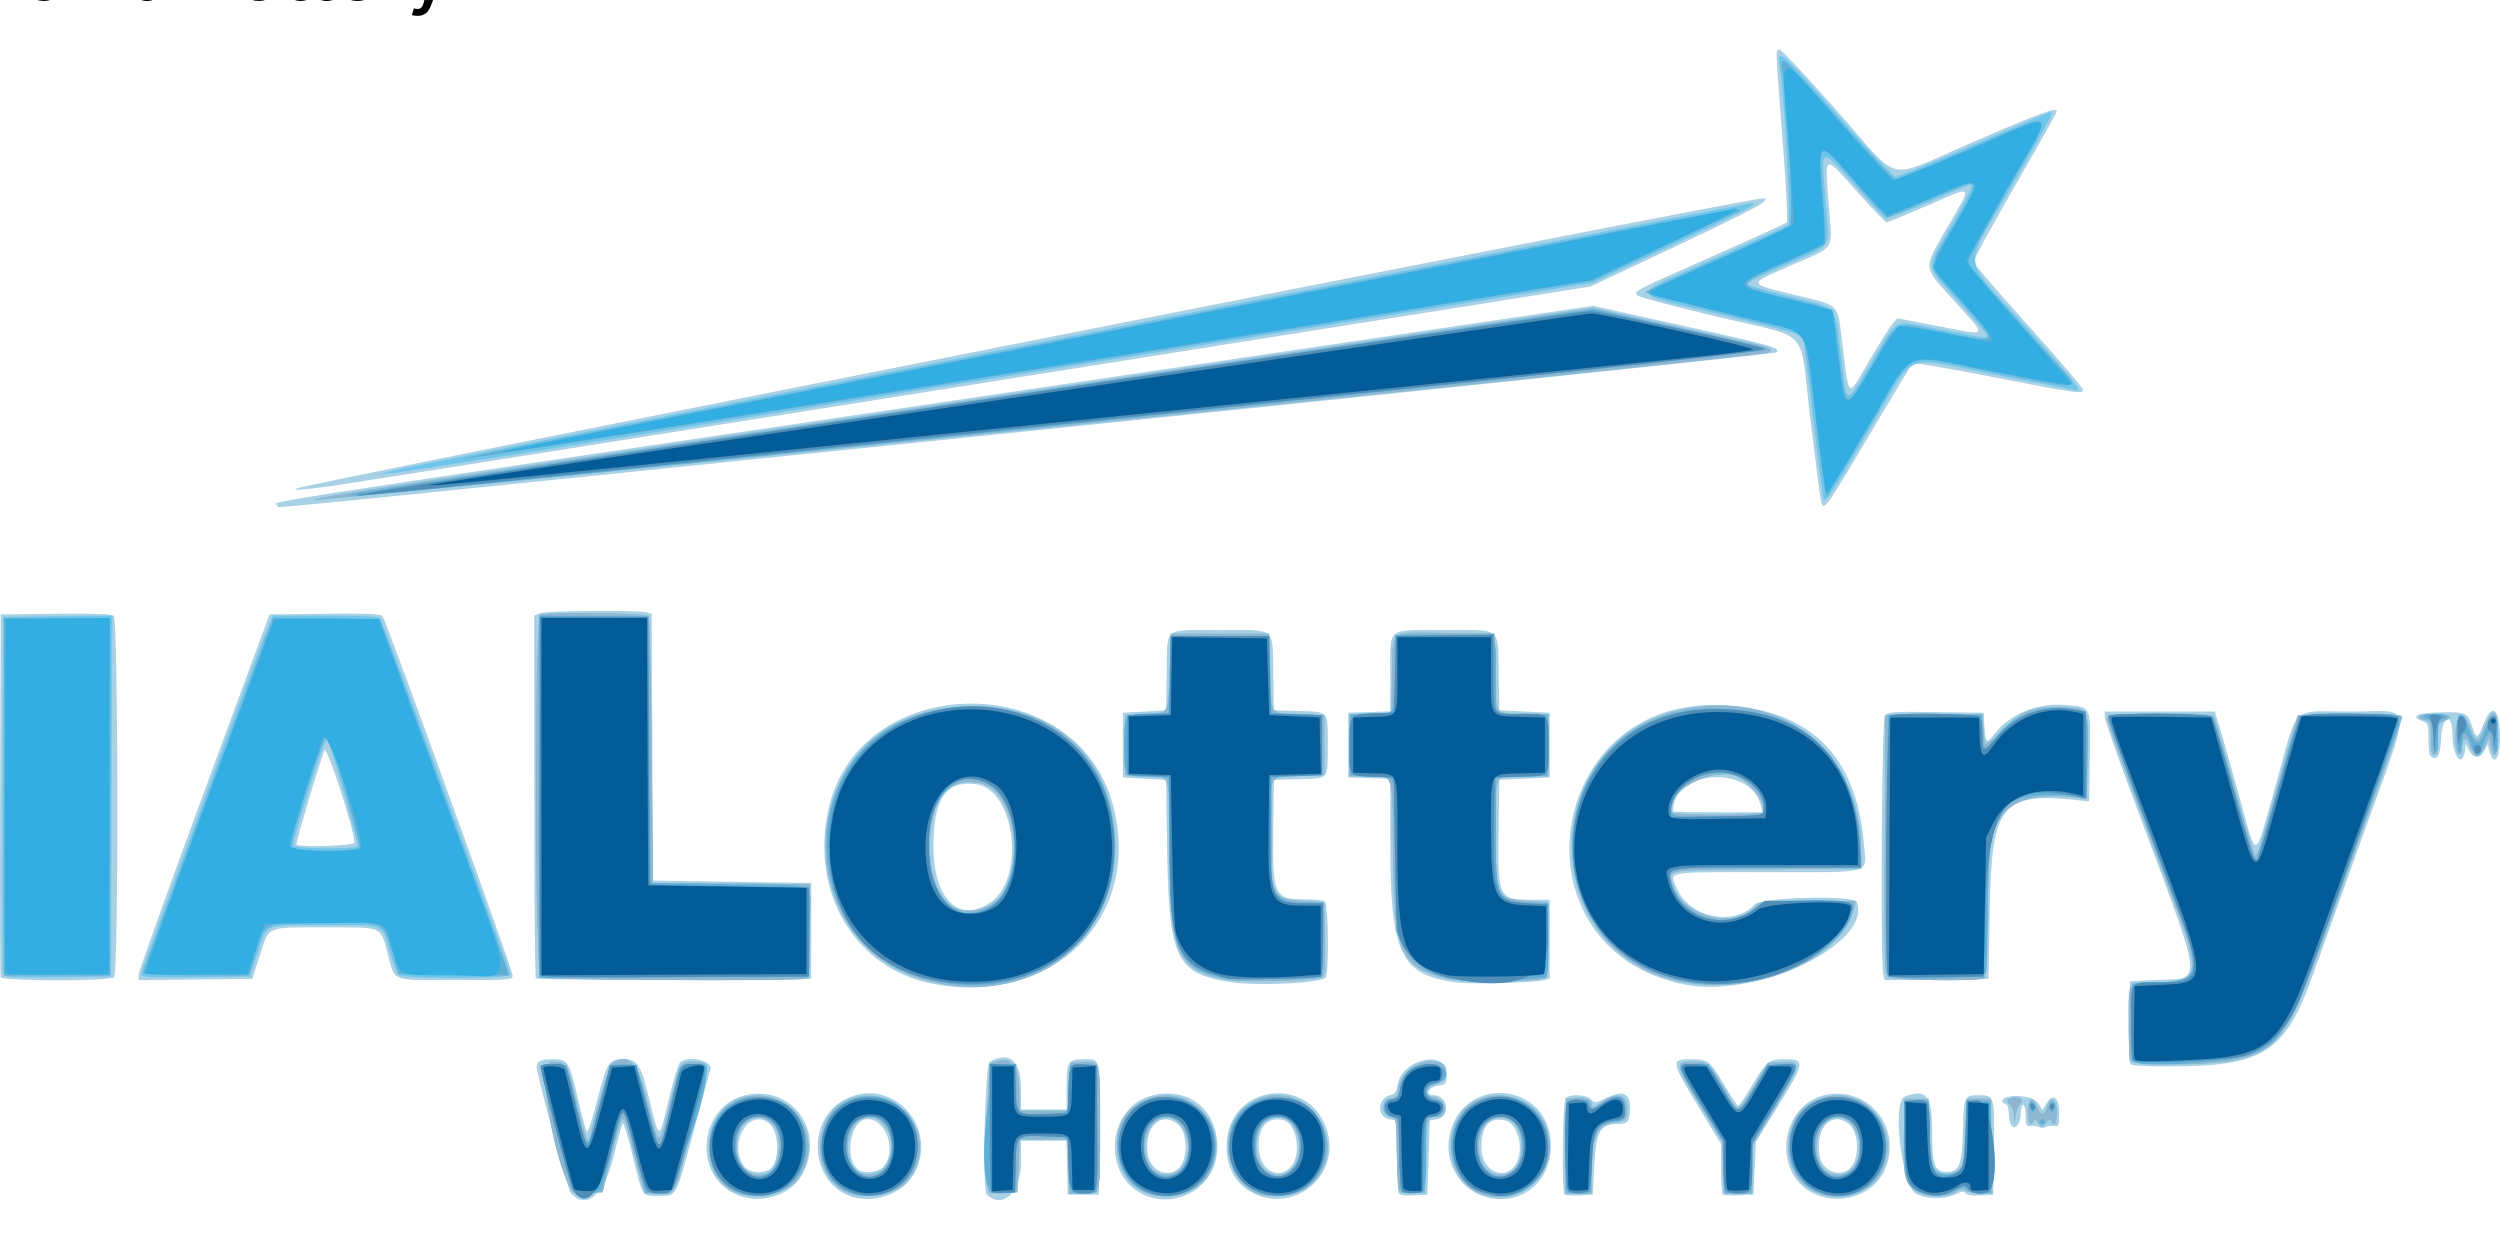 <svg xmlns="http://www.w3.org/2000/svg" viewBox="0 0 529.17 264.58"><g stroke-width=".32"><path fill="#a8d1e6" d="M155.212 252.526c-8.776-4.522-6.968-18.575 2.667-20.73 9.49-2.124 16.535 7.072 12.331 16.1-2.446 5.254-9.539 7.444-14.998 4.631zm7.79-5.12c2.121-1.55 1.98-7.851-.215-9.63-4.152-3.362-8.625 3.994-5.413 8.903 1.01 1.543 3.986 1.928 5.628.727zm16.31 5.516c-7.945-3.521-8.404-15.844-.747-20.07 9.581-5.29 19.93 4.844 15.268 14.949-2.28 4.938-9.326 7.424-14.52 5.122zm7.595-5.862c3.012-3.329.773-10.171-3.327-10.171-3.608 0-5.03 8.607-1.78 10.777 1.142.763 4.196.4 5.107-.606zm55.665 6.034c-9.584-3.839-8.46-19.051 1.574-21.295 7.893-1.767 14.015 3.639 13.488 11.91-.468 7.35-8.166 12.148-15.062 9.385zm7.4-6.415c1.519-2.32 1.219-7.067-.542-8.582-3.719-3.198-7.485.6-6.413 6.465.675 3.69 5.054 5.023 6.956 2.117zm15.877 6.15c-4.045-1.755-6.221-5.329-6.221-10.218 0-13.304 18.261-15.52 21.46-2.603 2.202 8.889-6.814 16.473-15.24 12.82zm7.572-6.112c2.11-2.682.973-8.94-1.749-9.622-3.477-.873-5.586 1.643-5.207 6.213.386 4.664 4.416 6.638 6.956 3.409zm39.623 6.112c-4.411-1.908-7.083-6.872-6.346-11.79 2.074-13.828 21.571-12.442 21.571 1.532 0 8.408-7.624 13.545-15.225 10.258zm7.354-5.785c2.464-2.722 1.174-9.335-1.933-9.918-3.34-.627-4.913 1.235-4.913 5.817 0 4.477 4.22 7.004 6.846 4.101zm63.144 5.411c-8.504-4.49-6.658-18.56 2.71-20.657 9.335-2.09 16.673 7.216 12.618 16.002-2.476 5.367-9.781 7.585-15.328 4.656zm8.536-5.776c1.518-2.32 1.218-7.067-.543-8.582-3.763-3.236-7.434.584-6.37 6.628.624 3.536 5.058 4.79 6.913 1.954zm13.43 5.93c-3.031-1.849-5.04-19.451-2.338-20.488 4.596-1.764 5.795-.254 5.795 7.293 0 7.193.501 8.64 2.995 8.64 2.772 0 3.329-1.391 3.529-8.808.198-7.345.23-7.414 3.437-7.425 3.216-.013 3.274.195 3.119 11.223l-.138 9.83-2.744.157c-1.758.1-2.88-.065-3.124-.461-.292-.472-.8-.419-2.155.225-2.462 1.168-6.293 1.082-8.375-.187zm-284.718-.126c-.609-.733-7.201-25.154-7.201-26.674 0-1.163.933-1.608 3.374-1.608 3.227 0 3.506.423 5.265 7.988.894 3.841 1.791 7.164 1.994 7.385.203.22 1.205-2.863 2.227-6.852 2.012-7.855 2.438-8.52 5.451-8.52 3.086 0 3.734 1.012 5.6 8.754 2.066 8.576 2.003 8.58 4.054-.193.922-3.945 1.99-7.485 2.372-7.867 1.615-1.616 7.101-.36 6.448 1.477-.12.34-1.72 6.203-3.551 13.027-3.858 14.367-3.515 13.73-7.395 13.73-3.6 0-3.352.389-5.577-8.75-.933-3.835-1.847-6.804-2.03-6.597-.183.206-1.081 3.458-1.996 7.227-1.939 7.99-5.892 11.26-9.035 7.474zm88.044.308c-.962-.962-.353-27.531.643-28.064 4.223-2.26 6.63-.226 6.63 5.6v4.532h9.644v-4.803c0-5.424.291-5.861 3.9-5.847 3.36.014 3.235-.579 3.087 14.745l-.136 13.922h-6.597l-.287-11.419h-9.61v4.855c0 6.153-4.02 9.734-7.274 6.48zm87.207-.27c-.133-.364-.301-3.972-.374-8.02l-.132-7.359-1.27-.178c-3-.42-2.8-4.663.247-5.228.729-.136 1.097-.74 1.332-2.183.88-5.415 10.349-7.509 10.349-2.288 0 2.2-.05 2.272-1.77 2.518-2.11.302-2.897 2.025-.932 2.038 3.02.02 3.622 4.565.672 5.07l-1.523.26-.254 7.862-.254 7.862-2.924.153c-2.05.106-2.997-.045-3.167-.508zm35.127.292c-.656-.656-.424-19.719.249-20.391.926-.927 4.327-.75 5.346.279.838.846.997.83 3.317-.327 3.315-1.654 4.938-1.022 4.938 1.924 0 3.024-.382 3.605-2.371 3.605-3.995 0-4.855 1.506-5.218 9.135l-.277 5.837-2.812.149c-1.546.082-2.974-.013-3.172-.212zm33.496 0c-.198-.199-.36-2.671-.36-5.495v-5.135l-4.82-7.967c-5.893-9.737-5.932-10.026-1.355-10.009 3.357.013 3.866.404 6.652 5.111 1.478 2.497 2.847 4.637 3.041 4.758.195.12 1.568-1.832 3.052-4.339 2.97-5.016 3.585-5.537 6.551-5.537 4.798 0 4.745.486-1.067 9.904l-4.694 7.606-.508 11.165-3.066.149c-1.686.081-3.228-.015-3.426-.212zm61.17-14.485c-.344-.345-.627-1.476-.627-2.514 0-1.037-.27-1.976-.599-2.086-2.103-.7.246-2.037 3.02-1.718 2.703.31 3.578.814 4.412 2.54.2.411.345.411.545 0 1.641-3.394 3.28-2.85 3.28 1.09 0 2.654-.076 2.834-1.142 2.696-.628-.081-1.427.03-1.776.248-.349.217-.92.217-1.269 0s-1.148-.329-1.776-.248c-1.04.134-1.142-.061-1.142-2.173 0-1.276-.229-2.32-.508-2.32s-.507.756-.507 1.68c0 2.183-1.026 3.69-1.91 2.805zm24.974-13.259c-.138-.36-.188-4.413-.111-9.008l.14-8.355 5.329-.274c10.367-.532 10.795 2.938-4.775-38.804-3.228-8.654-5.872-16.247-5.876-16.875l-.008-1.142h23.305l.982 3.179c.54 1.748 2.416 8.372 4.168 14.718 3.876 14.04 3.056 14.308 7.786-2.545 4.868-17.344 2.81-15.352 15.858-15.352 13.468 0 13.149-3.31 2.534 26.24-4.893 13.621-9.62 26.821-10.507 29.333-5.802 16.447-10.546 19.54-29.975 19.54-6.548 0-8.66-.156-8.85-.654zm-253.617-16.873c-16.108-3.204-25.611-19.027-21.936-36.524 6.247-29.753 52.793-30.537 60.393-1.015 6.137 23.838-13.072 42.587-38.457 37.539zm12.37-17.111c7.58-5.023 5.36-23.976-2.939-25.09-6.347-.85-9.04 3.033-9.04 13.036 0 11.235 5.247 16.514 11.98 12.053zm147.164 17.338c-37.349-7.326-29.99-61.166 8.085-59.158 18.37.97 28.209 10.721 29.73 29.471.52 6.419 2.423 5.878-20.656 5.878-21.91 0-20.488-.258-18.947 3.435 2.585 6.184 12.037 8.135 16.484 3.401 1.459-1.553 21.038-2.023 21.615-.52 3.347 8.722-21.068 20.482-36.313 17.493zm15.983-37.893c-2.077-8.743-18.556-7.674-18.556 1.204 0 .105 4.25.192 9.444.192h9.445zm-112.084 37.384c-11.52-1.686-13.212-5.04-13.559-26.853l-.253-15.987-9.136-.507v-13.703l9.136-.508.14-8.098c.17-9.793-.987-8.886 11.344-8.896 12.062-.01 11.034-.85 11.213 9.163l.141 7.831 5.31.146c6.398.176 6.094-.185 6.094 7.213s.304 7.038-6.093 7.213l-5.311.146-.138 10.056c-.198 14.478.16 15.289 6.736 15.224 1.954-.02 3.838.194 4.187.473.748.6.902 14.908.173 16.06-.751 1.186-14.18 1.876-19.984 1.026zm47.548.035c-11.757-1.59-13.897-6.134-13.903-29.533l-.004-13.556-8.881-.294v-13.703l8.881-.293v-8.083c0-9.935-1.013-9.133 11.543-9.133 12.223 0 11.245-.783 11.415 9.135l.135 7.867 10.658.507v13.703l-10.658.508-.149 10.15c-.218 14.904-.07 15.226 6.978 15.226h3.828v16.675l-1.27.34c-2.173.58-15.32.924-18.573.484zM.14 206.818c-.134-.35-.184-17.764-.111-38.699l.13-38.064 11.61-.136c8.137-.096 11.818.036 12.307.442.962.799 1.05 75.522.09 76.482-.89.89-23.686.866-24.027-.025zm29.209-.499c.003-.633 6.236-18.052 13.85-38.708l13.843-37.556 11.71-.136c8.98-.105 11.832.014 12.23.507.773.96 27.534 74.839 27.534 76.014 0 .982-.353 1.011-12.118 1.011-13.912 0-12.684.473-14.32-5.515-1.642-6.013-.79-5.651-13.312-5.642-12.669.01-11.727-.395-13.753 5.897l-1.613 5.007-24.058.272zm45.67-27.961c0-2.663-5.88-20.765-6.348-19.544-1.236 3.22-6.149 19.731-5.935 19.945.654.654 12.283.274 12.283-.401zm38.407 28.76c-.188-.188-.342-17.552-.342-38.588v-38.247l1.301-.495c1.4-.532 20.533-.682 22.42-.176l1.138.305.13 28.236.132 28.235 33.496.508v20.3l-28.966.131c-15.932.072-29.121-.023-29.31-.211zm285.21-.797c-.651-2.432-.357-53.947.314-54.863.57-.78 1.69-.855 10.784-.732l10.15.138.142 2.538c.22 3.946.466 4.193 2.053 2.064 3.14-4.212 8.964-6.678 14.788-6.261 5.901.422 5.646-.088 5.485 10.945l-.138 9.493-1.268-.143c-17.43-1.959-19.365.314-19.784 23.235l-.264 14.464-21.953.273zm115.73-46.405c-.185-.186-.338-1.79-.338-3.565 0-3.003-.09-3.262-1.31-3.725-2.65-1.008-1.071-1.758 3.887-1.847 5.28-.096 5.734.096 6.594 2.791.92 2.882 1.255 2.88 2.355-.016 1.839-4.84 3.407-3.964 3.592 2.006.154 4.928-1.299 7.1-2.24 3.351l-.337-1.343-.704 1.343c-.91 1.738-2.354 1.714-3.232-.052l-.693-1.396-.183 1.396c-.508 3.876-2.653 1.25-2.653-3.25 0-5.126-2.222-4.245-2.433.966-.146 3.599-.922 4.724-2.304 3.341zm-455.53-52.917c-1.427-.882-9.053.303 142.556-22.155l135.761-20.11 19.032 4.197c18.684 4.121 20.818 4.73 19.881 5.666-.255.254-70.322 7.629-155.704 16.388C39.622 109.525 59.7 107.535 58.828 107zm326.557-1.177c-.139-.628-1.151-8.533-2.249-17.566-2.371-19.522.48-16.408-19.34-21.135-9.073-2.164-16.792-4.21-17.155-4.547-.966-.897-.99-.884 15.885-8.357 8.374-3.708 15.423-6.926 15.665-7.152.245-.229-.148-7.977-.892-17.582-1.555-20.066-1.52-18.95-.61-18.95.391 0 5.911 5.881 12.265 13.07 13.823 15.635 9.578 14.672 28.59 6.483 14.822-6.385 17.812-7.472 17.812-6.48 0 .212-4.005 7.336-8.9 15.83-4.895 8.495-8.835 15.725-8.755 16.067.08.341 5.284 6.355 11.565 13.364 6.28 7.01 11.493 13.081 11.583 13.493.253 1.154-.859 1.005-18.929-2.54-9.204-1.806-16.897-3.118-17.097-2.915-.199.202-4.132 6.724-8.74 14.493-10.103 17.032-10.115 17.05-10.698 14.423zm10.37-29.64c2.062-3.532 4.222-6.962 4.8-7.621l1.051-1.2 8.774 1.704c10.635 2.064 10.377 2.466 3.375-5.24-6.925-7.622-6.834-6.622-1.453-15.92 5.27-9.108 5.64-8.732-4.34-4.403-4.53 1.966-8.42 3.574-8.642 3.574-.222 0-3.11-3.02-6.418-6.709-7.038-7.851-6.679-8.075-5.774 3.604.721 9.306 1.58 8.022-8.22 12.287-9.05 3.939-9.081 3.727.9 6.144 9.759 2.363 9.09 1.713 10.083 9.796 1.556 12.667 1.01 12.296 5.863 3.983zM62.654 103.423c.909-.85 306.986-61.422 310.38-61.422 2.51 0-1.18 2.034-18.615 10.263l-17.763 8.384-131.448 20.87c-72.296 11.478-133.046 21.086-135 21.35-6.359.856-7.997.977-7.547.556z"/><path fill="#6fc6eb" d="M155.085 252.082c-7.627-4.026-6.236-17.435 2.047-19.736 10.435-2.898 18.072 8.532 11.6 17.362-2.433 3.319-9.522 4.552-13.647 2.374zm7.464-3.832c2.42-.93 3.208-7.74 1.165-10.061-2.561-2.91-6.412-1.734-7.496 2.29-1.409 5.233 2.01 9.43 6.331 7.77zm16.76 4.175c-8.156-3.554-7.394-17.443 1.096-19.987 10.795-3.234 18.853 9.354 11.414 17.83-2.33 2.656-8.804 3.772-12.51 2.157zm7.966-5.395c3.236-4.352.434-11.399-4.134-10.395-3.72.817-5.023 7.937-2.005 10.955 1.487 1.487 4.846 1.18 6.14-.56zm54.175 4.923c-5.984-3.164-6.823-13.693-1.411-17.715 9.475-7.041 21.194 2.754 16.23 13.565-2.3 5.007-9.425 7.002-14.82 4.15zm8.362-4.559c3.557-3.557.94-11.644-3.493-10.796-3.439.658-5.09 6-3.064 9.916 1.244 2.405 4.584 2.853 6.557.88zm15.785 4.994c-7.198-3.741-7.606-15.104-.684-19.049 11.55-6.583 22.292 9.587 11.931 17.961-2.38 1.925-8.5 2.517-11.247 1.088zm7.873-5.099c2.767-2.945 1.52-9.87-1.912-10.623-3.605-.792-6.034 2.233-5.58 6.953.443 4.61 4.666 6.678 7.492 3.67zm39.317 5.136c-5.18-2.256-7.275-9.712-4.344-15.456 4.01-7.86 16.615-6.32 19.132 2.339 2.654 9.13-6.105 16.9-14.788 13.117zm7.784-5.03c2.456-2.616 1.853-8.814-1.003-10.29-4.38-2.266-8.074 3.14-5.988 8.762 1.086 2.924 4.896 3.756 6.99 1.527zm62.984 4.558c-6.757-3.573-6.634-15.232.198-18.762 9.332-4.82 18.907 4.387 14.795 14.229-2.237 5.353-9.366 7.508-14.993 4.533zm8.363-4.559c3.557-3.557.94-11.644-3.493-10.796-3.44.658-5.09 6-3.064 9.916 1.243 2.405 4.583 2.853 6.557.88zm13.714 4.782c-2.463-1.503-2.795-2.978-2.638-11.743l.14-7.855h5.076l.254 6.927c.215 5.875.4 7.088 1.22 7.993 1.794 1.979 5.753.748 5.954-1.851.038-.489.21-3.63.38-6.979l.312-6.09h5.076l.275 20.047h-2.301c-1.266 0-2.724-.264-3.24-.586-.74-.462-1.189-.41-2.136.254-1.686 1.181-6.35 1.116-8.372-.117zm-284.83-.416c-4.126-8.201-6.955-27.05-4.059-27.041 3.246.011 3.403.263 5.29 8.423 1.414 6.113 2.72 10.043 2.72 8.186 0-1.436 4.17-15.866 4.679-16.188 3.824-2.427 5.48-.59 7.742 8.58 2.342 9.498 2.297 9.498 4.577.007 2.138-8.905 2.2-9.014 5.079-9.014 3.52 0 3.52.025-.245 14.025-4.074 15.151-3.425 13.888-7.13 13.888h-3.001l-.757-2.665c-.416-1.465-1.365-5.12-2.107-8.12-1.729-6.987-1.778-6.956-4.095 2.537l-1.95 7.994-3.142.15c-2.608.125-3.22-.005-3.6-.761zm88.56.549c-.833-.832-.41-26.964.442-27.289 4.155-1.594 5.715-.125 5.9 5.555l.148 4.541h10.15l.508-10.15 2.45-.157c4-.255 3.894-.623 3.894 13.627 0 15.052.218 14.19-3.59 14.19h-2.974l-.287-11.42h-10.15l-.508 11.166-2.812.149c-1.546.082-2.974-.013-3.172-.211zm86.692-.8c-.15-.642-.33-4.241-.397-7.997-.124-6.824-.125-6.83-1.393-7.128-1.946-.459-1.874-3.736.088-3.963 1.156-.133 1.408-.466 1.71-2.257.638-3.771 5.092-6.395 8.838-5.206 1.951.62 1.253 3.79-.993 4.511-2.27.73-2.517 2.516-.38 2.762 2.529.291 3.202 4.144.727 4.161-2.212.016-2.342.453-2.49 8.388l-.14 7.591-2.649.153c-2.406.139-2.673.046-2.921-1.015zm35.375-8.908.138-10.023 1.457-.167c2.078-.237 3.872.315 3.872 1.192 0 .992.327.95 2.036-.268 3.424-2.438 5.773-1.641 5.483 1.86-.154 1.852-.249 1.943-2.42 2.311-4.035.684-5.034 2.836-5.077 10.932l-.022 4.187h-5.604zm33.297 4.568-.173-5.456-4.744-7.75c-5.367-8.77-5.44-9.252-1.386-9.252 3.165 0 3.486.302 7.173 6.731 2.394 4.174 2.177 4.237 5.718-1.667l2.884-4.81 2.924-.152c4.303-.225 4.24.225-1.347 9.633l-4.876 8.21v9.969h-6zm66.564-9.643c-.402-.636-.638-.708-.828-.254-.6 1.428-1.197.479-1.197-1.903 0-2.968 1.086-3.503 1.97-.969.622 1.786 1.667 1.746 2.098-.08.595-2.523 2.022-1.809 2.022 1.012 0 2.411-.596 3.379-1.195 1.94-.192-.461-.46-.392-.986.254-.398.489-.857.888-1.022.888s-.552-.4-.862-.888zm-4.99-1.206c-.044-1.013-.42-2.124-.836-2.469-.971-.806-.52-1.527.955-1.527 1.578 0 1.972.525 1.11 1.481-.397.442-.818 1.602-.935 2.58l-.212 1.776zm24.588-11.904c-.17-.442-.308-3.963-.308-7.825 0-9.183-.325-8.628 5.054-8.628 10.182 0 10.45-1.126 4.24-17.757-10.763-28.817-13.861-37.348-13.861-38.168 0-1.106 21.94-1.45 22.618-.355.19.309 2.13 6.954 4.31 14.768 2.179 7.814 4.123 14.356 4.32 14.538.491.454.459.554 5.03-15.403l4.07-14.21 11.038-.138c9.026-.111 11.039-.01 11.039.552 0 .38-1.96 6.15-4.356 12.825a33967.18 33967.18 0 0 0-10.435 29.138c-9.342 26.123-11.039 28.586-21.17 30.734-5.06 1.072-21.17 1.02-21.589-.07zm-254.98-16.94c-28.979-7.834-27.822-51.09 1.525-57.079 21.931-4.475 38.627 7.902 38.627 28.639 0 21.12-18.57 34.275-40.153 28.44zm13.42-15.789c8.036-3.89 6.617-24.002-1.829-25.899-6.721-1.51-10.68 3.4-10.68 13.247 0 10.934 5.198 16.192 12.509 12.653zm145.839 15.992c-30.06-6.48-29.796-50.65.342-57.354 21.227-4.723 38.188 8.283 38.435 29.472l.047 4.06-19.937.133c-22.055.147-21.04-.029-19.895 3.443 2.266 6.866 13.293 9.433 17.69 4.118.607-.733 2.011-.842 10.84-.842h10.143l-.344 1.396c-2.791 11.3-21.307 19.027-37.322 15.575zm17.996-35.717c1.142-1.847-3.436-7.344-6.613-7.94-5.929-1.112-14.769 4.481-12.608 7.978.368.596 18.851.56 19.22-.038zM259.885 207.43c-10.694-1.896-12.312-5.434-12.312-26.902 0-17.375.418-16.1-5.354-16.314l-4.036-.15v-12.688l4.059-.15c5.235-.194 5.035.148 5.33-9.136l.254-7.97h20.809l.14 7.831c.171 9.532-.126 9.099 6.378 9.281l5.155.144v12.688l-5.047.146c-6.784.197-6.377-.49-6.35 10.7.034 15.003.215 15.411 6.972 15.799l4.425.253.14 7.667c.104 5.74-.024 7.8-.508 8.194-.878.715-16.74 1.195-20.055.608zm46.747-.191c-10.203-2.327-11.55-5.35-11.773-26.423-.19-17.907.268-16.482-5.29-16.493l-3.932-.008v-13.156l8.881-.293.14-7.942c.174-9.943-.9-9.115 11.598-8.944l10.086.138.14 8.098c.164 9.493-.268 8.886 6.33 8.896l4.949.008v13.195h-4.78c-7.006 0-6.386-1.09-6.386 11.236 0 14.47.12 14.735 6.852 15.155l4.06.254.14 7.955c.127 7.251.06 7.979-.762 8.221-2.411.71-17.257.785-20.253.102zm-192.16-.331c-1.303-.76-1.387-76.295-.085-76.795 1.664-.638 22.46-.342 22.894.327.226.349.525 13.195.664 28.548l.254 27.913 33.242.268v9.836c0 8.5-.108 9.877-.802 10.143-1.434.55-55.204.32-56.167-.24zm285.195-.087c-.798-.586-.854-2.726-.732-28.04l.133-27.406 20.555-.275.078 1.406c.042.774.131 1.977.197 2.675.065.698.144 1.667.175 2.154.04.615 1.106-.183 3.498-2.618 4.243-4.32 7.07-5.375 13.41-5.008 5.264.305 5.019-.217 4.857 10.331l-.138 9.098-1.27-.176c-8.544-1.183-14.175.079-16.682 3.738-2.574 3.756-2.783 5.153-3.003 20.037-.144 9.783-.381 14.069-.791 14.33-1.064.678-19.33.457-20.287-.246zM.645 206.323c-.135-.355-.187-17.545-.115-38.2l.132-37.557 23.098-.273-.13 38.2-.13 38.2-11.305.137c-8.768.106-11.36-.008-11.55-.507zm29.198-.075c0-.62 25.292-69.757 27.176-74.287l.686-1.65h11.13c8.286 0 11.262.163 11.65.635.623.756 27.516 74.4 27.516 75.346 0 .936-22.973.955-23.744.02-.288-.349-1.114-2.675-1.836-5.17-1.658-5.73-.667-5.345-13.752-5.345-13.142 0-12.059-.45-14.112 5.863l-1.637 5.033-11.538.136c-9.678.115-11.539.02-11.539-.582zm45.863-27.103c.134-.218-1.11-5.072-2.767-10.785-3.641-12.562-3.423-11.947-4.025-11.344-.748.748-7.177 21.476-6.833 22.032.361.585 13.267.676 13.625.097zm448.045-19.546c-.295-.355-.777-1.28-1.072-2.055-.662-1.743-1.553-1.31-1.553.754 0 1.002-.22 1.461-.634 1.323-1.208-.403-.852-8.247.374-8.247.758 0 1.25.667 1.974 2.683 1.103 3.068 1.773 3.143 2.854.32 1.923-5.025 3.045-4.62 3.045 1.1 0 4.556-.938 5.876-1.565 2.2l-.295-1.736-.839 1.869c-.995 2.217-1.564 2.662-2.29 1.789zm-9.223-3.349c0-3.307-.069-3.515-1.268-3.816-2.383-.598-1.277-1.314 2.03-1.314 3.42 0 4.3.66 2.03 1.522-1.175.447-1.27.73-1.27 3.794 0 2.606-.161 3.312-.76 3.312-.603 0-.762-.727-.762-3.498zM66.404 105.796c.501-.552 12.075-2.309 141.305-21.45l129.39-19.166 15.507 3.432c8.528 1.887 17.048 3.777 18.932 4.199 3.51.786 4.305 1.452 2.284 1.913-4.573 1.042-308.001 31.709-307.415 31.071zm319.547-.353c-.138-.418-1.074-7.727-2.081-16.24-1.007-8.514-1.956-16.105-2.109-16.868-.336-1.675.23-1.495-19.614-6.246-17.671-4.232-17.719-3.16.507-11.288 8.305-3.703 15.433-6.942 15.841-7.197.69-.432-.725-26.366-1.862-34.149-.49-3.354.767-2.238 12.467 11.072 6.24 7.1 11.694 12.909 12.119 12.909.424 0 7.92-3.083 16.656-6.852 8.736-3.768 16.015-6.851 16.175-6.851.718 0-.208 1.76-8.337 15.854-10.42 18.067-10.796 14.127 2.792 29.26 10.345 11.52 12.147 13.759 11.077 13.759-.188 0-7.93-1.486-17.205-3.303-20.218-3.96-16.63-5.46-26.339 11.022-8.89 15.093-9.696 16.303-10.086 15.119zm10.35-29.055c5.68-9.444 3.977-8.654 14.339-6.648 9.39 1.818 9.999 1.899 9.997 1.319 0-.21-2.741-3.456-6.09-7.215-7.258-8.146-7.091-6.397-1.531-16.071 2.506-4.361 4.44-8.12 4.296-8.353-.302-.489-.107-.562-10.11 3.777-4.179 1.814-7.856 3.143-8.17 2.955-.315-.189-3.268-3.38-6.563-7.091-7.197-8.107-7.056-8.181-6.094 3.209.91 10.768 1.718 9.337-7.598 13.443-8.853 3.903-9.107 4.04-8.543 4.603.251.251 4.215 1.382 8.81 2.513 10.187 2.509 9.319 1.54 10.559 11.78 1.424 11.76.794 11.593 6.698 1.778zM83.13 99.602c3.568-.945 286.32-56.584 287.557-56.584 1.722 0 .037.892-16.789 8.884l-16.748 7.955-12.434 1.998c-6.84 1.099-42.467 6.779-79.174 12.623L132.484 92.479c-25.475 4.056-47.629 7.485-49.229 7.62l-2.91.243z"/><path fill="#8fb6d0" d="M155.085 252.082c-7.627-4.026-6.236-17.435 2.047-19.736 10.435-2.898 18.072 8.532 11.6 17.362-2.433 3.319-9.522 4.552-13.647 2.374zm7.464-3.832c2.42-.93 3.208-7.74 1.165-10.061-2.561-2.91-6.412-1.734-7.496 2.29-1.409 5.233 2.01 9.43 6.331 7.77zm16.76 4.175c-8.156-3.554-7.394-17.443 1.096-19.987 10.795-3.234 18.853 9.354 11.414 17.83-2.33 2.656-8.804 3.772-12.51 2.157zm7.966-5.395c3.236-4.352.434-11.399-4.134-10.395-3.72.817-5.023 7.937-2.005 10.955 1.487 1.487 4.846 1.18 6.14-.56zm54.175 4.923c-5.984-3.164-6.823-13.693-1.411-17.715 9.475-7.041 21.194 2.754 16.23 13.565-2.3 5.007-9.425 7.002-14.82 4.15zm8.362-4.559c3.557-3.557.94-11.644-3.493-10.796-3.439.658-5.09 6-3.064 9.916 1.244 2.405 4.584 2.853 6.557.88zm15.785 4.994c-7.198-3.741-7.606-15.104-.684-19.049 11.55-6.583 22.292 9.587 11.931 17.961-2.38 1.925-8.5 2.517-11.247 1.088zm7.873-5.099c2.767-2.945 1.52-9.87-1.912-10.623-3.605-.792-6.034 2.233-5.58 6.953.443 4.61 4.666 6.678 7.492 3.67zm39.317 5.136c-5.18-2.256-7.275-9.712-4.344-15.456 4.01-7.86 16.615-6.32 19.132 2.339 2.654 9.13-6.105 16.9-14.788 13.117zm7.784-5.03c2.456-2.616 1.853-8.814-1.003-10.29-4.38-2.266-8.074 3.14-5.988 8.762 1.086 2.924 4.896 3.756 6.99 1.527zm62.984 4.558c-6.757-3.573-6.634-15.232.198-18.762 9.332-4.82 18.907 4.387 14.795 14.229-2.237 5.353-9.366 7.508-14.993 4.533zm8.363-4.559c3.557-3.557.94-11.644-3.493-10.796-3.44.658-5.09 6-3.064 9.916 1.243 2.405 4.583 2.853 6.557.88zm13.714 4.782c-2.463-1.503-2.795-2.978-2.638-11.743l.14-7.855h5.076l.254 6.927c.215 5.875.4 7.088 1.22 7.993 1.794 1.979 5.753.748 5.954-1.851.038-.489.21-3.63.38-6.979l.312-6.09h5.076l.275 20.047h-2.301c-1.266 0-2.724-.264-3.24-.586-.74-.462-1.189-.41-2.136.254-1.686 1.181-6.35 1.116-8.372-.117zm-284.83-.416c-4.126-8.201-6.955-27.05-4.059-27.041 3.246.011 3.403.263 5.29 8.423 1.414 6.113 2.72 10.043 2.72 8.186 0-1.436 4.17-15.866 4.679-16.188 3.824-2.427 5.48-.59 7.742 8.58 2.342 9.498 2.297 9.498 4.577.007 2.138-8.905 2.2-9.014 5.079-9.014 3.52 0 3.52.025-.245 14.025-4.074 15.151-3.425 13.888-7.13 13.888h-3.001l-.757-2.665c-.416-1.465-1.365-5.12-2.107-8.12-1.729-6.987-1.778-6.956-4.095 2.537l-1.95 7.994-3.142.15c-2.608.125-3.22-.005-3.6-.761zm88.56.549c-.833-.832-.41-26.964.442-27.289 4.155-1.594 5.715-.125 5.9 5.555l.148 4.541h10.15l.508-10.15 2.45-.157c4-.255 3.894-.623 3.894 13.627 0 15.052.218 14.19-3.59 14.19h-2.974l-.287-11.42h-10.15l-.508 11.166-2.812.149c-1.546.082-2.974-.013-3.172-.211zm86.692-.8c-.15-.642-.33-4.241-.397-7.997-.124-6.824-.125-6.83-1.393-7.128-1.946-.459-1.874-3.736.088-3.963 1.156-.133 1.408-.466 1.71-2.257.638-3.771 5.092-6.395 8.838-5.206 1.951.62 1.253 3.79-.993 4.511-2.27.73-2.517 2.516-.38 2.762 2.529.291 3.202 4.144.727 4.161-2.212.016-2.342.453-2.49 8.388l-.14 7.591-2.649.153c-2.406.139-2.673.046-2.921-1.015zm35.375-8.908.138-10.023 1.457-.167c2.078-.237 3.872.315 3.872 1.192 0 .992.327.95 2.036-.268 3.424-2.438 5.773-1.641 5.483 1.86-.154 1.852-.249 1.943-2.42 2.311-4.035.684-5.034 2.836-5.077 10.932l-.022 4.187h-5.604zm33.297 4.568-.173-5.456-4.744-7.75c-5.367-8.77-5.44-9.252-1.386-9.252 3.165 0 3.486.302 7.173 6.731 2.394 4.174 2.177 4.237 5.718-1.667l2.884-4.81 2.924-.152c4.303-.225 4.24.225-1.347 9.633l-4.876 8.21v9.969h-6zm66.564-9.643c-.402-.636-.638-.708-.828-.254-.6 1.428-1.197.479-1.197-1.903 0-2.968 1.086-3.503 1.97-.969.622 1.786 1.667 1.746 2.098-.08.595-2.523 2.022-1.809 2.022 1.012 0 2.411-.596 3.379-1.195 1.94-.192-.461-.46-.392-.986.254-.398.489-.857.888-1.022.888s-.552-.4-.862-.888zm-4.99-1.206c-.044-1.013-.42-2.124-.836-2.469-.971-.806-.52-1.527.955-1.527 1.578 0 1.972.525 1.11 1.481-.397.442-.818 1.602-.935 2.58l-.212 1.776zm24.588-11.904c-.17-.442-.308-3.963-.308-7.825 0-9.183-.325-8.628 5.054-8.628 10.182 0 10.45-1.126 4.24-17.757-10.763-28.817-13.861-37.348-13.861-38.168 0-1.106 21.94-1.45 22.618-.355.19.309 2.13 6.954 4.31 14.768 2.179 7.814 4.123 14.356 4.32 14.538.491.454.459.554 5.03-15.403l4.07-14.21 11.038-.138c9.026-.111 11.039-.01 11.039.552 0 .38-1.96 6.15-4.356 12.825a33967.18 33967.18 0 0 0-10.435 29.138c-9.342 26.123-11.039 28.586-21.17 30.734-5.06 1.072-21.17 1.02-21.589-.07zm-254.98-16.94c-28.979-7.834-27.822-51.09 1.525-57.079 21.931-4.475 38.627 7.902 38.627 28.639 0 21.12-18.57 34.275-40.153 28.44zm13.42-15.789c8.036-3.89 6.617-24.002-1.829-25.899-6.721-1.51-10.68 3.4-10.68 13.247 0 10.934 5.198 16.192 12.509 12.653zm145.839 15.992c-30.06-6.48-29.796-50.65.342-57.354 21.227-4.723 38.188 8.283 38.435 29.472l.047 4.06-19.937.133c-22.055.147-21.04-.029-19.895 3.443 2.266 6.866 13.293 9.433 17.69 4.118.607-.733 2.011-.842 10.84-.842h10.143l-.344 1.396c-2.791 11.3-21.307 19.027-37.322 15.575zm17.996-35.717c1.142-1.847-3.436-7.344-6.613-7.94-5.929-1.112-14.769 4.481-12.608 7.978.368.596 18.851.56 19.22-.038zM259.885 207.43c-10.694-1.896-12.312-5.434-12.312-26.902 0-17.375.418-16.1-5.354-16.314l-4.036-.15v-12.688l4.059-.15c5.235-.194 5.035.148 5.33-9.136l.254-7.97h20.809l.14 7.831c.171 9.532-.126 9.099 6.378 9.281l5.155.144v12.688l-5.047.146c-6.784.197-6.377-.49-6.35 10.7.034 15.003.215 15.411 6.972 15.799l4.425.253.14 7.667c.104 5.74-.024 7.8-.508 8.194-.878.715-16.74 1.195-20.055.608zm46.747-.191c-10.203-2.327-11.55-5.35-11.773-26.423-.19-17.907.268-16.482-5.29-16.493l-3.932-.008v-13.156l8.881-.293.14-7.942c.174-9.943-.9-9.115 11.598-8.944l10.086.138.14 8.098c.164 9.493-.268 8.886 6.33 8.896l4.949.008v13.195h-4.78c-7.006 0-6.386-1.09-6.386 11.236 0 14.47.12 14.735 6.852 15.155l4.06.254.14 7.955c.127 7.251.06 7.979-.762 8.221-2.411.71-17.257.785-20.253.102zm-192.16-.331c-1.303-.76-1.387-76.295-.085-76.795 1.664-.638 22.46-.342 22.894.327.226.349.525 13.195.664 28.548l.254 27.913 33.242.268v9.836c0 8.5-.108 9.877-.802 10.143-1.434.55-55.204.32-56.167-.24zm285.195-.087c-.798-.586-.854-2.726-.732-28.04l.133-27.406 20.555-.275.078 1.406c.042.774.131 1.977.197 2.675.065.698.144 1.667.175 2.154.04.615 1.106-.183 3.498-2.618 4.243-4.32 7.07-5.375 13.41-5.008 5.264.305 5.019-.217 4.857 10.331l-.138 9.098-1.27-.176c-8.544-1.183-14.175.079-16.682 3.738-2.574 3.756-2.783 5.153-3.003 20.037-.144 9.783-.381 14.069-.791 14.33-1.064.678-19.33.457-20.287-.246zM.915 168.63v-37.81h22.33v75.62H.916zm29.436 37.339c0-.26 5.962-16.647 13.25-36.415a37039.891 37039.891 0 0 0 13.755-37.349l.507-1.405 22.478.273 13.324 36.542c7.328 20.097 13.464 37.06 13.634 37.692l.31 1.152-23.156-.273-1.461-4.822c-1.956-6.456-1.102-6.09-14.2-6.09-13.404 0-12.619-.328-14.616 6.102l-1.573 5.064H41.477c-6.517 0-11.127-.196-11.127-.472zm45.824-26.586c.237-.617-5.88-22.493-6.448-23.06-.14-.138-.548-.138-.91 0-.797.309-7.735 22.44-7.27 23.193.519.839 14.303.713 14.628-.133zm447.57-19.784c-.295-.355-.777-1.28-1.072-2.055-.663-1.743-1.553-1.31-1.553.754 0 1.002-.22 1.461-.635 1.323-1.208-.403-.851-8.247.375-8.247.758 0 1.249.667 1.974 2.683 1.103 3.069 1.773 3.144 2.854.32 1.923-5.024 3.045-4.62 3.045 1.1 0 4.557-.938 5.876-1.565 2.2l-.296-1.735-.838 1.868c-.995 2.217-1.565 2.662-2.29 1.789zm-9.223-3.349c0-3.307-.069-3.515-1.269-3.816-2.382-.598-1.276-1.314 2.03-1.314 3.42 0 4.3.66 2.03 1.523-1.174.446-1.268.728-1.268 3.793 0 2.606-.163 3.312-.762 3.312-.603 0-.761-.727-.761-3.498zM66.398 105.796c.5-.552 12.075-2.309 141.304-21.45L337.093 65.18l15.507 3.431c8.528 1.887 17.047 3.777 18.932 4.199 3.51.786 4.305 1.452 2.283 1.913-4.572 1.042-308 31.709-307.414 31.071zm317.945-16.975c-2.094-17.549-2.303-18.415-4.572-18.957-21.974-5.252-31.72-7.757-31.38-8.067.231-.21 6.97-3.286 14.974-6.833 8.005-3.548 14.958-6.746 15.453-7.108.847-.62-.33-24.526-1.645-33.387-.453-3.047.094-2.553 11.916 10.785 6.186 6.979 11.614 12.688 12.062 12.688s7.76-3.001 16.248-6.67c18.615-8.045 17.746-9.03 7.604 8.607-4.64 8.07-8.436 15.058-8.436 15.531 0 .783 2.758 3.983 17.917 20.78 6.128 6.791 7.592 6.484-12.363 2.594-20.323-3.962-16.433-5.66-26.663 11.636-4.72 7.979-8.718 14.51-8.886 14.511-.168.002-1.17-7.248-2.228-16.11zm12.074-11.76c5.68-9.627 4.143-8.89 14.276-6.847 12.88 2.597 12.707 2.853 4.363-6.457-7.26-8.1-7.09-6.335-1.534-15.946 6.272-10.85 6.512-10.591-5.155-5.59l-8.802 3.775-1.27-1.22c-.697-.67-3.552-3.837-6.343-7.038-7.176-8.23-7.11-8.276-6.087 4.31.416 5.112.585 9.457.376 9.655-.208.198-4.101 2.012-8.65 4.03-10.58 4.694-10.589 4.617.892 7.441 10.669 2.625 9.352 1.168 10.685 11.817 1.536 12.271 1.275 12.197 7.25 2.07zM97.884 97.111c.117-.115 17.797-3.665 39.29-7.888C158.668 85 195.894 77.683 219.9 72.96c160.916-31.65 151.698-29.926 145.912-27.279-1.535.703-8.615 4.07-15.733 7.481l-12.942 6.204-20.3 3.257C191.536 82.73 97.444 97.55 97.888 97.111z"/><path fill="#5eaed6" d="M156.544 252.415c-4.97-1.85-7.462-7.419-5.876-13.13 2.706-9.745 17.6-9.213 19.727.703 1.866 8.701-5.679 15.47-13.852 12.427zm5.972-3.925c1.566-.714 2.84-3.284 2.84-5.732 0-8.056-8.955-8.951-9.533-.953-.403 5.56 2.594 8.553 6.693 6.685zm17.81 4.018c-4.221-1.497-6.343-4.83-6.343-9.965 0-13.495 19.059-14.15 20.2-.694.657 7.73-6.529 13.257-13.857 10.659zm6.677-4.648c2.158-1.856 2.408-7.514.436-9.858-2.842-3.376-7.43-1.63-8.139 3.097-.893 5.96 3.823 10.099 7.703 6.761zm56.405 4.766c-7.492-2.258-9.175-13.388-2.794-18.475 3.758-2.996 10.481-2.406 13.744 1.206 7.38 8.168-.407 20.446-10.95 17.27zm5.377-4.044c3.194-1.214 3.952-8.585 1.133-11.01-2.509-2.158-5.953-1.383-7.209 1.624-2.382 5.702 1.202 11.239 6.076 9.386zm17.89 3.802c-7.944-2.832-8.735-15.647-1.178-19.078 5.875-2.667 12.756-.1 14.585 5.44 2.92 8.85-4.801 16.707-13.407 13.639zm6.527-4.458c3.924-3.385 2.033-11.57-2.663-11.53-3.677.03-4.935 2.155-4.749 8.016.121 3.792 4.617 5.924 7.412 3.514zm39.302 3.799c-7.262-3.794-6.842-15.487.669-18.625 6.824-2.85 13.802 1.166 14.45 8.318.808 8.91-7.262 14.412-15.119 10.307zm8.192-4.141c2.098-2.099 2.189-7.243.17-9.643-2.731-3.245-7.294-1.514-8.023 3.043-.992 6.206 4.027 10.425 7.853 6.6zm64.669 4.924c-4.947-1.754-7.386-6.508-6.3-12.277 2.128-11.318 18.72-10.427 20.08 1.078.944 7.998-6.27 13.861-13.78 11.199zm5.525-3.926c3.194-1.214 3.952-8.585 1.133-11.01-4-3.441-8.65.474-7.715 6.497.633 4.076 3.164 5.812 6.582 4.513zm15.702 3.805c-3.082-1.34-3.464-2.6-3.464-11.416v-7.89h5.075l.254 6.902c.287 7.827.597 8.577 3.536 8.577 3.285 0 3.783-1.075 4.077-8.806l.253-6.674h5.075v19.286l-1.953.16c-1.28.106-2.268-.124-2.87-.669-.851-.77-1.064-.754-2.975.22-2.368 1.209-4.705 1.312-7.008.31zm-285.274-.401c-.843-1.042-7.23-25.954-6.773-26.41.233-.233 1.535-.352 2.895-.265l2.472.158 1.934 8.1c2.6 10.886 2.317 10.892 5.16-.12l2.06-7.98 2.633-.153c3.242-.187 3.007-.592 5.474 9.415 1.05 4.256 2.095 7.74 2.323 7.74.515 0 .587-.25 2.512-8.629.865-3.768 1.692-7.25 1.836-7.74.313-1.057 5.777-1.343 5.777-.301 0 7.762-7.416 26.887-10.36 26.716l-2.582-.15-1.818-7.106c-1-3.908-1.975-7.733-2.167-8.5-.645-2.586-1.217-1.43-3.133 6.343-1.05 4.257-2.113 8.14-2.362 8.628-.545 1.07-5.062 1.266-5.88.254zm88.315.048c-2.933-2.933-.509-26.82 2.721-26.82h2.737v4.72c0 5.883.054 5.94 5.558 5.93 5.662-.009 5.54.111 5.714-5.592l.148-4.804h5.582v26.899l-2.488.158c-3.204.203-3.33-.037-3.34-6.321-.01-6.003.22-5.764-5.535-5.764-5.479 0-5.585.122-5.754 6.598l-.138 5.329-2.287.15c-1.34.087-2.548-.113-2.918-.483zm86.905-.048c-.128-.35-.292-3.946-.365-7.994-.128-7.125-.167-7.364-1.237-7.516-2.61-.372-2.778-3.304-.22-3.816 1.242-.248 1.477-.579 1.724-2.421.433-3.228 2.138-4.651 5.898-4.923 4.272-.31 5.373 3.567 1.152 4.055-2.124.245-1.99 3.083.164 3.456 2.364.41 2.26 3.228-.127 3.458l-1.65.159v7.479c0 5.14-.19 7.67-.609 8.088-.806.807-4.432.787-4.73-.025zm35.028-.48c-.158-.644-.223-5.052-.143-9.798l.145-8.627 2.41-.155c1.87-.12 2.411.016 2.411.604 0 1.35.904 1.372 2.827.066 3.239-2.197 4.875-1.801 4.687 1.134-.138 2.146-.294 2.426-1.424 2.553-4.649.52-5.249 1.511-5.583 9.223l-.253 5.86-2.394.154c-2.14.138-2.425.03-2.683-1.015zm33.606.798c-.199-.198-.361-2.665-.361-5.482V241.7l-4.782-7.847c-5.386-8.839-5.355-8.639-1.364-8.639h2.93l2.664 4.54c3.826 6.519 3.523 6.489 6.98.687l2.964-4.973 3.235-.153c3.916-.185 4.076-.927-1.964 9.108l-4.537 7.54-.145 5.201-.145 5.202-2.557.15c-1.406.082-2.72-.013-2.918-.212zm66.63-14.91c0-.279.23-.507.508-.507s.508.228.508.507-.228.508-.508.508-.507-.228-.507-.508zm-2.176-3.045c-.173-.66-.016-1.015.448-1.015.393 0 .714.457.714 1.015s-.202 1.015-.448 1.015-.568-.456-.714-1.015zm4.207 0c0-.558.228-1.015.508-1.015s.507.457.507 1.015-.228 1.015-.507 1.015-.508-.456-.508-1.015zm17.877-9.562c-.49-.311-.613-2.367-.507-8.493l.14-8.082 5.405-.254c8.986-.422 9.352-1.854 4.083-15.987-11.934-32.008-14.8-39.965-14.542-40.382.471-.763 21.313-.61 21.942.16.285.35 2.353 7.223 4.595 15.276 4.008 14.395 4.373 15.5 4.935 14.937.155-.154 2.13-6.873 4.39-14.93 5.052-18.005 3.037-15.916 15.354-15.916s11.38-.84 8.408 7.536c-21.82 61.5-21.843 61.548-29.795 64.523-4.49 1.68-22.432 2.865-24.407 1.612zM198.6 207.752c-30.384-5.915-31.924-49.83-1.997-56.936 18.398-4.367 35.145 4.694 38.537 20.855 4.846 23.08-12.97 40.67-36.54 36.081zm11.472-16.18c5.98-4.028 6.202-20.56.335-24.899-6.932-5.126-13.843 1.048-13.83 12.357.013 11.417 6.38 17.335 13.495 12.541zM358.458 208c-36.952-5.925-32.827-58.153 4.58-57.994 18.624.08 28.974 9.458 30.636 27.761.228 2.51.312 4.848.187 5.197-.176.492-4.54.634-19.492.634-21.038 0-21.343.039-20.75 2.655 1.852 8.174 11.766 11.296 18.331 5.771 2.068-1.74 20.274-2.128 20.266-.432-.05 9.273-19.447 18.702-33.756 16.407zm14.673-37.203c-.28-9.307-17.205-9.612-19.24-.347-.541 2.467-.313 2.522 9.817 2.375l9.48-.138zm-114.523 36.138c-9.423-2.392-10.699-5.444-11.031-26.381l-.254-15.987-4.298-.15c-5.215-.18-5.073.009-5.083-6.766-.01-6.466-.032-6.437 5.345-6.637l4.036-.15.508-16.24h20.808l.508 16.24 10.658.507v12.688l-10.658.508v23.577l1.403 1.404c1.256 1.254 1.833 1.422 5.456 1.587l4.052.184v7.529c0 5.043-.189 7.646-.572 7.883-.914.564-18.77.739-20.878.204zm46.826-.25c-4.11-1.141-6.58-3.081-8.367-6.573l-1.53-2.988-.13-15.263c-.165-19.345.373-17.475-5.076-17.654l-4.436-.147v-12.688l4.297-.149c5.333-.185 5.075.278 5.084-9.113l.008-7.74h10.35c12.223 0 10.966-1.05 10.966 9.16v7.554l10.912.288v12.688l-10.912.288v11.37c0 14.878.312 15.494 7.85 15.494h3.315v7.583c0 4.852-.196 7.704-.544 7.92-1.271.785-18.937.761-21.787-.03zM114.1 168.623V130.29l23.092.272.508 56.335 16.748.271c19.86.322 17.051-1.343 16.886 10.006l-.138 9.516-57.096.263zm285.464 37.688c-.133-.35-.183-12.853-.11-27.787l.131-27.152h19.794l.15 3.714c.171 4.26.414 4.332 3.03.9 3.436-4.506 9.386-6.767 15.589-5.926 3.832.52 3.833.523 3.688 10.193l-.126 8.374-1.777-.124c-16.96-1.187-18.952 1.174-19.163 22.708-.073 7.397-.249 13.963-.39 14.591-.31 1.368-20.3 1.855-20.815.508zM.923 168.627v-37.81h22.33v75.62H.923zm29.435 37.34c0-.26 5.963-16.647 13.25-36.415a37039.891 37039.891 0 0 0 13.756-37.349l.506-1.405 22.479.273 13.324 36.541c7.328 20.098 13.463 37.06 13.633 37.693l.31 1.152-23.156-.273-1.46-4.822c-1.957-6.457-1.102-6.09-14.2-6.09-13.405 0-12.619-.328-14.617 6.102l-1.573 5.063H41.484c-6.516 0-11.126-.195-11.126-.471zm45.825-26.587c.236-.616-5.88-22.492-6.448-23.058-.14-.14-.549-.14-.91 0-.797.307-7.735 22.438-7.27 23.192.519.839 14.303.713 14.628-.133zm446.903-21.731c-.939-2.918-1.959-3.17-1.959-.483 0 1.14-.228 2.072-.507 2.072-.646 0-.68-7.447-.035-7.844.595-.369 1.084.397 2.093 3.276.99 2.83 2.147 3.185 2.978.912 1.012-2.767 1.787-4.113 2.323-4.036.694.099.965 7.692.275 7.692-.291 0-.53-.913-.53-2.03 0-2.707-1.083-2.657-2.087.097-1.034 2.835-1.72 2.928-2.551.344zm-8.05-1.16c0-3.217-.345-4.356-1.322-4.356-.39 0-.707-.228-.707-.508 0-.626 4.401-.68 4.786-.057.152.247-.177.568-.732.714-.878.23-1.01.697-1.01 3.61 0 1.893-.22 3.346-.507 3.346-.279 0-.507-1.237-.507-2.75zM75.7 104.372c1.074-.253 60.34-9.114 131.701-19.692l129.75-19.234 18.397 4.095c10.119 2.251 18.398 4.27 18.398 4.485 0 .624-293.046 30.967-297.978 30.854l-2.226-.05zM384.35 88.82c-2.094-17.55-2.302-18.415-4.571-18.958-21.974-5.252-31.72-7.757-31.38-8.066.23-.211 6.97-3.287 14.974-6.834 8.004-3.548 14.957-6.746 15.452-7.108.847-.62-.33-24.526-1.645-33.387-.452-3.047.094-2.553 11.917 10.785 6.185 6.979 11.613 12.688 12.06 12.688s7.76-3.001 16.25-6.67c18.614-8.045 17.745-9.03 7.603 8.608-4.64 8.068-8.436 15.057-8.436 15.53 0 .783 2.759 3.983 17.917 20.78 6.129 6.791 7.592 6.484-12.363 2.594-20.323-3.962-16.433-5.66-26.662 11.636-4.72 7.98-8.719 14.51-8.887 14.511-.168.002-1.17-7.248-2.228-16.11zm12.075-11.76c5.68-9.628 4.142-8.89 14.276-6.848 12.88 2.597 12.707 2.853 4.362-6.457-7.26-8.1-7.09-6.335-1.534-15.946 6.273-10.85 6.512-10.591-5.155-5.59l-8.802 3.775-1.269-1.22c-.698-.67-3.552-3.837-6.344-7.038-7.176-8.23-7.11-8.276-6.086 4.31.415 5.112.584 9.457.376 9.655-.21.198-4.102 2.012-8.65 4.03-10.58 4.694-10.59 4.617.891 7.441 10.669 2.625 9.352 1.168 10.685 11.817 1.537 12.271 1.275 12.197 7.25 2.07zM97.892 97.11c.116-.116 17.796-3.666 39.29-7.889 21.493-4.223 58.72-11.54 82.725-16.263C380.823 41.308 371.605 43.032 365.82 45.68c-1.535.703-8.615 4.07-15.733 7.481l-12.941 6.204-20.301 3.257C191.545 82.727 97.452 97.548 97.896 97.11z"/><path fill="#33aee3" d="M157.257 252.558c-11.055-3.35-8.317-20.24 3.28-20.24 6.123 0 9.897 3.899 9.897 10.223 0 7.42-6.198 12.132-13.177 10.017zm6.315-4.704c2.244-2.244 2.365-7.972.218-10.257-1.795-1.91-5.025-1.72-6.811.404-4.434 5.269 1.825 14.621 6.593 9.853zm16.823 4.526c-9.779-3.485-8.044-18.962 2.237-19.95 8.336-.801 13.614 6.14 10.846 14.264-1.7 4.989-7.71 7.6-13.083 5.686zm6.533-4.456c2.158-1.862 2.6-5.351 1.16-9.155-1.342-3.542-6.765-3.265-8.307.425-2.633 6.302 2.58 12.67 7.147 8.73zm56.978 4.696c-6-1.806-8.84-8.857-6.03-14.974 3.665-7.984 16.165-6.875 18.644 1.654 2.446 8.413-4.512 15.76-12.614 13.32zm6.035-4.762c2.158-1.856 2.408-7.514.436-9.858-2.817-3.346-7.623-1.675-8.231 2.863-.872 6.496 3.654 10.557 7.795 6.995zm17.684 4.82c-10.998-2.828-9.295-19.547 2.065-20.272 6.17-.393 10.19 2.955 10.732 8.938.709 7.818-5.407 13.234-12.797 11.334zm5.478-4.635c1.741-1.37 2.577-4.074 2.146-6.946-.943-6.29-8.578-6.521-9.63-.29-.994 5.881 3.582 10.305 7.484 7.236zm42.736 4.833c-.28-.093-1.118-.303-1.864-.467-7.232-1.589-8.838-14.148-2.358-18.436 8.344-5.521 18.358 2.298 15.61 12.189-1.228 4.423-7.381 8.052-11.388 6.715zm4.782-5.215c3.7-3.7 1.756-11.283-2.893-11.283-3.671 0-5.686 3.113-4.976 7.689.734 4.73 4.852 6.61 7.869 3.594zm65.389 4.96c-6-1.807-8.84-8.858-6.031-14.975 3.678-8.01 16.166-6.873 18.658 1.7 2.44 8.395-4.522 15.715-12.628 13.274zm6.035-4.763c2.17-1.867 2.407-7.514.414-9.883-3.117-3.705-8.36-.99-8.36 4.33 0 5.819 4.214 8.763 7.946 5.553zm14.918 4.605c-3.218-1.113-3.831-2.998-3.831-11.771v-7.613l2.233-.16c2.977-.213 3.079.037 3.088 7.609.01 7.86 1.286 9.783 5.285 7.961 1.843-.84 2.026-1.536 2.322-8.813l.267-6.597 2.234-.16c2.939-.21 5.11 16.466 2.486 19.09-1 1-3.846.752-4.456-.387-.523-.977-.58-.972-2.885.254-2.582 1.372-4.092 1.504-6.743.587zm-285.607-.48c-.632-.975-7.188-25.959-6.926-26.39.128-.21 1.342-.38 2.7-.38 2.898 0 2.576-.652 5.09 10.276.882 3.839 1.804 6.979 2.049 6.979.469 0 .65-.591 3.25-10.658l1.64-6.344h5.49l2.115 8.29c2.87 11.245 2.727 11.233 5.23.44 2.112-9.111 2.044-8.984 4.823-8.984 3.116 0 3.138-.495-.592 13.504-3.818 14.329-3.622 13.905-6.436 13.895-3.079-.012-3.117-.076-5.31-8.791-2.76-10.977-2.548-10.971-5.178-.134-2.165 8.918-5.374 12.27-7.945 8.298zm88.513.32c-.199-.199-.361-6.388-.361-13.753V225.16l5.329.307.145 4.943c.17 5.807-.097 5.593 6.706 5.357l4.314-.15.128-4.06c.202-6.426.2-6.423 3.314-6.243l2.648.153.136 13.16c.149 14.443.25 13.97-2.992 13.984-2.61.011-2.924-.662-3.088-6.619l-.146-5.3-4.314-.15c-6.895-.239-6.54-.563-6.708 6.12l-.144 5.703-2.302.15c-1.267.083-2.466-.012-2.665-.21zm87.073-.081c-.431-.284-.663-2.71-.76-7.977l-.142-7.57-1.269-.295c-2-.467-2.132-3.419-.162-3.646 1.198-.137 1.466-.452 1.719-2.022.605-3.758 3.45-5.86 7.334-5.418 2.254.256 2.294 3.577.048 3.973-2.841.502-2.693 3.236.197 3.636 2.575.356 1.791 3.448-.879 3.467-1.485.01-1.638.795-1.79 9.143l-.123 6.851-1.776.133c-.977.073-2.056-.051-2.397-.275zm34.98-.213c-.643-.642-.908-16.802-.301-18.382.489-1.274 4.276-1.1 4.62.213.344 1.315.725 1.28 3.021-.278 2.853-1.936 4.443-1.56 4.637 1.097.152 2.077.143 2.09-1.877 2.412-4.082.653-4.848 1.947-5.046 8.523-.096 3.165-.409 6.04-.697 6.39-.666.808-3.558.824-4.357.025zm33.496 0c-.39-.39-.61-2.389-.61-5.574v-4.965l-4.567-7.488c-5.42-8.886-5.396-8.77-1.855-8.77 3.173 0 3.22.042 6.652 5.985 2.916 5.049 2.854 5.058 6.389-.951l2.811-4.78 2.899-.153c3.843-.201 3.834-.153-1.67 8.925l-4.568 7.533v4.814c0 5.422-.308 6.033-3.045 6.033-1.005 0-2.101-.274-2.436-.609zm64.353-17.945c0-.436.229-.65.508-.478s.507.529.507.791c0 .263-.228.478-.507.478s-.508-.356-.508-.791zm4.06.313c0-.262.229-.618.508-.791s.508.042.508.478c0 .435-.229.79-.508.79s-.507-.214-.507-.477zm17.637-9.968c-.21-.21-.38-3.859-.38-8.109 0-9.012-.505-8.344 6.288-8.344 8.78 0 8.975-1.418 2.554-18.623-10.728-28.747-13.85-37.412-13.614-37.794.45-.728 21.314-.53 21.89.208.273.35 2.281 7.144 4.464 15.1 3.873 14.118 4.434 15.767 5.129 15.073.185-.185 2.205-6.923 4.489-14.972 2.283-8.05 4.318-14.905 4.522-15.235.598-.967 20.551-.84 20.926.135.23.598-16.872 49.376-20.707 59.059-2.601 6.569-6.376 10.576-11.835 12.564-2.678.976-22.89 1.773-23.727.937zm-250.985-16.492c-15.66-1.886-24.98-12.663-24.98-28.89 0-38.02 57.708-39.947 60.242-2.013 1.345 20.135-13.88 33.478-35.262 30.904zm9.522-16.094c6.877-4.33 6.293-22.263-.845-25.93-7.03-3.612-12.594 2.184-12.594 13.12 0 11.527 6.157 17.395 13.44 12.81zm149.099 16.123c-37.202-4.5-33.603-57.848 3.901-57.848 18.864 0 29.416 9.853 30.573 28.548l.307 4.948h-19.804c-22.095 0-21.26-.139-20.363 3.387 1.89 7.445 11.606 10.278 17.952 5.234l1.907-1.515h9.081c10.461 0 10.452-.005 8.234 4.07-5.048 9.276-18.374 14.8-31.787 13.176zm14.244-36.193c.835-4.344-5.05-8.955-10.593-8.298-4.738.56-9.112 4.435-9.112 8.07v1.432l9.763-.137c8.995-.127 9.777-.211 9.942-1.067zM260.006 207.14c-11.23-2.94-12.434-5.72-12.434-28.695v-14.098l-8.882-.293v-12.688l8.857-.293.14-8.228.138-8.227h20.809l.14 8.23.139 8.23 10.886.288v12.688l-10.912.288v11.378c0 14.862.306 15.486 7.588 15.486h3.578v7.583c0 4.274-.212 7.714-.485 7.883-.635.392-18.242.813-19.562.468zm46.612-.183c-4.556-.984-8.415-3.975-10.17-7.884-.795-1.772-.943-4.095-1.167-18.27l-.256-16.241-3.553-.13c-6.249-.226-5.836.227-5.836-6.416 0-6.881-.058-6.806 5.353-7.007l4.036-.15.507-16.241 20.555-.275v7.582c0 9.857-.39 9.187 5.342 9.187 6.742 0 6.33-.43 6.33 6.643 0 7.025.566 6.474-6.85 6.68l-4.568.127-.155 9.135c-.27 16.025.14 17.037 7.07 17.487l4.25.276.141 7.32c.16 8.284-7.229 11.157-21.028 8.177zm-192.286-.648c-.134-.35-.185-17.54-.113-38.195l.131-37.557h22.839l.131 28.295c.072 15.561.186 28.343.254 28.403.067.06 7.659.232 16.87.38l16.748.272v18.778l-28.308.131c-22.377.104-28.36-.003-28.553-.507zm285.337.303c-.835-.835-.39-54.868.454-55.192 1.582-.607 18.247-.341 18.89.301.344.345.608 1.997.608 3.807 0 3.916.013 3.916 3.44.13 4.326-4.78 9.938-6.592 16.571-5.347l1.812.34v18.343l-1.395-.31c-15.452-3.439-19.343 1.37-19.87 24.553l-.305 13.449-9.928.137c-5.461.076-10.086-.02-10.278-.211zm-398.514-.804c-.136-.355-.187-17.316-.115-37.693l.131-37.05 22.084-.273-.13 37.693-.13 37.693-10.797.137c-8.362.106-10.853-.008-11.043-.507zm29.539.253c-.267-.436 26.795-74.167 27.47-74.841.235-.236 5.286-.367 11.224-.291l10.797.137 13.583 37.303c15.903 43.673 15.558 38.064 2.34 38.064-12.394 0-11.342.431-12.992-5.33-1.87-6.525-.206-5.873-14.595-5.718l-12.539.136-3.59 10.658-10.73.137c-5.901.075-10.837-.04-10.968-.254zm45.636-26.717c.806-2.103-6.736-24.598-7.842-23.39-.617.675-7.176 21.723-7.176 23.026 0 1.344 14.507 1.694 15.018.363zm447.664-19.955c-.607-.607-.328-1.678.437-1.678.418 0 .761.329.761.73 0 .849-.724 1.421-1.198.947zm-8.873-3.226c-.044-1.829-.328-3.573-.631-3.876-.774-.774.254-1.337 1.638-.898.843.268.925.437.376.775-.428.265-.818 1.773-1.002 3.878l-.3 3.445zm5.077-.863c-.065-2.948.068-3.68.67-3.68 1.119 0 1.584 2.45.608 3.198-.437.335-.885 1.408-.996 2.385s-.237.12-.282-1.903zm7.596 1.522c-.043-1.45-.29-2.157-.755-2.157-.78 0-.543-2.342.288-2.856 1.04-.643 1.369.69.957 3.88-.36 2.786-.435 2.96-.49 1.134zM76.101 104.687c.638-.637 257.107-38.838 260.739-38.838 1.758 0 36.048 7.41 36.532 7.894.624.625-10.404 1.813-145.411 15.67-165.817 17.019-152.245 15.653-151.866 15.274zm310.396-.613c-.13-.228-1.117-7.7-2.195-16.607-2.334-19.276-.318-16.729-16.29-20.584-7.205-1.74-14.542-3.514-16.304-3.944-4.04-.987-4.982-.375 12.686-8.249 8.286-3.692 15.163-6.974 15.283-7.293.12-.32-.325-7.432-.988-15.806-1.741-22.009-2.986-21.236 10.182-6.309 6.116 6.934 11.417 12.721 11.779 12.86.362.139 7.787-2.818 16.5-6.572 18.96-8.166 17.85-9.342 7.73 8.194-4.656 8.066-8.546 15.008-8.645 15.427-.104.436 4.69 6.182 11.22 13.45 6.272 6.977 11.186 12.763 10.921 12.856-.265.093-7.822-1.256-16.795-2.997-19.518-3.788-16.065-5.328-26.144 11.664-8.855 14.928-8.592 14.518-8.938 13.91zm10.144-27.093c2.574-4.308 5.008-7.903 5.408-7.988.568-.12 13.283 2.142 17.64 3.14 3.285.75 2.561-.627-4.413-8.402-3.086-3.44-5.787-6.546-6-6.902-.24-.399 1.37-3.705 4.216-8.651 6.561-11.408 6.686-11.257-5.11-6.182-4.542 1.954-8.5 3.552-8.797 3.552s-3.368-3.204-6.825-7.121c-8.225-9.319-8.113-9.39-7.006 4.484.455 5.702.497 8.409.134 8.707-.29.238-3.952 1.958-8.14 3.823-11.553 5.147-11.582 4.925 1.008 7.969l9.128 2.206 1.109 9.235c1.554 12.94 1.24 12.852 7.647 2.13zM106.228 95.52c.28-.106 58.746-11.62 129.925-25.59 71.18-13.969 129.989-25.528 130.687-25.687 2.702-.617-.19.909-14.932 7.88l-15.185 7.182L222.158 77.55c-102.214 16.277-117.865 18.704-115.93 17.97z"/><path fill="#518eb7" d="M157.257 252.558c-11.055-3.35-8.317-20.24 3.28-20.24 6.123 0 9.897 3.899 9.897 10.223 0 7.42-6.198 12.132-13.177 10.017zm6.315-4.704c2.244-2.244 2.365-7.972.218-10.257-1.795-1.91-5.025-1.72-6.811.404-4.434 5.269 1.825 14.621 6.593 9.853zm16.823 4.526c-9.779-3.485-8.044-18.962 2.237-19.95 8.336-.801 13.614 6.14 10.846 14.264-1.7 4.989-7.71 7.6-13.083 5.686zm6.533-4.456c2.158-1.862 2.6-5.351 1.16-9.155-1.342-3.542-6.765-3.265-8.307.425-2.633 6.302 2.58 12.67 7.147 8.73zm56.978 4.696c-6-1.806-8.84-8.857-6.03-14.974 3.665-7.984 16.165-6.875 18.644 1.654 2.446 8.413-4.512 15.76-12.614 13.32zm6.035-4.762c2.158-1.856 2.408-7.514.436-9.858-2.817-3.346-7.623-1.675-8.231 2.863-.872 6.496 3.654 10.557 7.795 6.995zm17.684 4.82c-10.998-2.828-9.295-19.547 2.065-20.272 6.17-.393 10.19 2.955 10.732 8.938.709 7.818-5.407 13.234-12.797 11.334zm5.478-4.635c1.741-1.37 2.577-4.074 2.146-6.946-.943-6.29-8.578-6.521-9.63-.29-.994 5.881 3.582 10.305 7.484 7.236zm42.736 4.833c-.28-.093-1.118-.303-1.864-.467-7.232-1.589-8.838-14.148-2.358-18.436 8.344-5.521 18.358 2.298 15.61 12.189-1.228 4.423-7.381 8.052-11.388 6.715zm4.782-5.215c3.7-3.7 1.756-11.283-2.893-11.283-3.671 0-5.686 3.113-4.976 7.689.734 4.73 4.852 6.61 7.869 3.594zm65.389 4.96c-6-1.807-8.84-8.858-6.031-14.975 3.678-8.01 16.166-6.873 18.658 1.7 2.44 8.395-4.522 15.715-12.628 13.274zm6.035-4.763c2.17-1.867 2.407-7.514.414-9.883-3.117-3.705-8.36-.99-8.36 4.33 0 5.819 4.214 8.763 7.946 5.553zm14.918 4.605c-3.218-1.113-3.831-2.998-3.831-11.771v-7.613l2.233-.16c2.977-.213 3.079.037 3.088 7.609.01 7.86 1.286 9.783 5.285 7.961 1.843-.84 2.026-1.536 2.322-8.813l.267-6.597 2.234-.16c2.939-.21 5.11 16.466 2.486 19.09-1 1-3.846.752-4.456-.387-.523-.977-.58-.972-2.885.254-2.582 1.372-4.092 1.504-6.743.587zm-285.607-.48c-.632-.975-7.188-25.959-6.926-26.39.128-.21 1.342-.38 2.7-.38 2.898 0 2.576-.652 5.09 10.276.882 3.839 1.804 6.979 2.049 6.979.469 0 .65-.591 3.25-10.658l1.64-6.344h5.49l2.115 8.29c2.87 11.245 2.727 11.233 5.23.44 2.112-9.111 2.044-8.984 4.823-8.984 3.116 0 3.138-.495-.592 13.504-3.818 14.329-3.622 13.905-6.436 13.895-3.079-.012-3.117-.076-5.31-8.791-2.76-10.977-2.548-10.971-5.178-.134-2.165 8.918-5.374 12.27-7.945 8.298zm88.513.32c-.199-.199-.361-6.388-.361-13.753V225.16l5.329.307.145 4.943c.17 5.807-.097 5.593 6.706 5.357l4.314-.15.128-4.06c.202-6.426.2-6.423 3.314-6.243l2.648.153.136 13.16c.149 14.443.25 13.97-2.992 13.984-2.61.011-2.924-.662-3.088-6.619l-.146-5.3-4.314-.15c-6.895-.239-6.54-.563-6.708 6.12l-.144 5.703-2.302.15c-1.267.083-2.466-.012-2.665-.21zm87.073-.081c-.431-.284-.663-2.71-.76-7.977l-.142-7.57-1.269-.295c-2-.467-2.132-3.419-.162-3.646 1.198-.137 1.466-.452 1.719-2.022.605-3.758 3.45-5.86 7.334-5.418 2.254.256 2.294 3.577.048 3.973-2.841.502-2.693 3.236.197 3.636 2.575.356 1.791 3.448-.879 3.467-1.485.01-1.638.795-1.79 9.143l-.123 6.851-1.776.133c-.977.073-2.056-.051-2.397-.275zm34.98-.213c-.643-.642-.908-16.802-.301-18.382.489-1.274 4.276-1.1 4.62.213.344 1.315.725 1.28 3.021-.278 2.853-1.936 4.443-1.56 4.637 1.097.152 2.077.143 2.09-1.877 2.412-4.082.653-4.848 1.947-5.046 8.523-.096 3.165-.409 6.04-.697 6.39-.666.808-3.558.824-4.357.025zm33.496 0c-.39-.39-.61-2.389-.61-5.574v-4.965l-4.567-7.488c-5.42-8.886-5.396-8.77-1.855-8.77 3.173 0 3.22.042 6.652 5.985 2.916 5.049 2.854 5.058 6.389-.951l2.811-4.78 2.899-.153c3.843-.201 3.834-.153-1.67 8.925l-4.568 7.533v4.814c0 5.422-.308 6.033-3.045 6.033-1.005 0-2.101-.274-2.436-.609zm64.353-17.945c0-.436.229-.65.508-.478s.507.529.507.791c0 .263-.228.478-.507.478s-.508-.356-.508-.791zm4.06.313c0-.262.229-.618.508-.791s.508.042.508.478c0 .435-.229.79-.508.79s-.507-.214-.507-.477zm17.637-9.968c-.21-.21-.38-3.859-.38-8.109 0-9.012-.505-8.344 6.288-8.344 8.78 0 8.975-1.418 2.554-18.623-10.728-28.747-13.85-37.412-13.614-37.794.45-.728 21.314-.53 21.89.208.273.35 2.281 7.144 4.464 15.1 3.873 14.118 4.434 15.767 5.129 15.073.185-.185 2.205-6.923 4.489-14.972 2.283-8.05 4.318-14.905 4.522-15.235.598-.967 20.551-.84 20.926.135.23.598-16.872 49.376-20.707 59.059-2.601 6.569-6.376 10.576-11.835 12.564-2.678.976-22.89 1.773-23.727.937zm-250.985-16.492c-15.66-1.886-24.98-12.663-24.98-28.89 0-38.02 57.708-39.947 60.242-2.013 1.345 20.135-13.88 33.478-35.262 30.904zm9.522-16.094c6.877-4.33 6.293-22.263-.845-25.93-7.03-3.612-12.594 2.184-12.594 13.12 0 11.527 6.157 17.395 13.44 12.81zm149.099 16.123c-37.202-4.5-33.603-57.848 3.901-57.848 18.864 0 29.416 9.853 30.573 28.548l.307 4.948h-19.804c-22.095 0-21.26-.139-20.363 3.387 1.89 7.445 11.606 10.278 17.952 5.234l1.907-1.515h9.081c10.461 0 10.452-.005 8.234 4.07-5.048 9.276-18.374 14.8-31.787 13.176zm14.244-36.193c.835-4.344-5.05-8.955-10.593-8.298-4.738.56-9.112 4.435-9.112 8.07v1.432l9.763-.137c8.995-.127 9.777-.211 9.942-1.067zM260.006 207.14c-11.23-2.94-12.434-5.72-12.434-28.695v-14.098l-8.882-.293v-12.688l8.857-.293.14-8.228.138-8.227h20.809l.14 8.23.139 8.23 10.886.288v12.688l-10.912.288v11.378c0 14.862.306 15.486 7.588 15.486h3.578v7.583c0 4.274-.212 7.714-.485 7.883-.635.392-18.242.813-19.562.468zm46.612-.183c-4.556-.984-8.415-3.975-10.17-7.884-.795-1.772-.943-4.095-1.167-18.27l-.256-16.241-3.553-.13c-6.249-.226-5.836.227-5.836-6.416 0-6.881-.058-6.806 5.353-7.007l4.036-.15.507-16.241 20.555-.275v7.582c0 9.857-.39 9.187 5.342 9.187 6.742 0 6.33-.43 6.33 6.643 0 7.025.566 6.474-6.85 6.68l-4.568.127-.155 9.135c-.27 16.025.14 17.037 7.07 17.487l4.25.276.141 7.32c.16 8.284-7.229 11.157-21.028 8.177zm-192.286-.648c-.134-.35-.185-17.54-.113-38.195l.131-37.557h22.839l.131 28.295c.072 15.561.186 28.343.254 28.403.067.06 7.659.232 16.87.38l16.748.272v18.778l-28.308.131c-22.377.104-28.36-.003-28.553-.507zm285.337.303c-.835-.835-.39-54.868.454-55.192 1.582-.607 18.247-.341 18.89.301.344.345.608 1.997.608 3.807 0 3.916.013 3.916 3.44.13 4.326-4.78 9.938-6.592 16.571-5.347l1.812.34v18.343l-1.395-.31c-15.452-3.439-19.343 1.37-19.87 24.553l-.305 13.449-9.928.137c-5.461.076-10.086-.02-10.278-.211zm124.319-47.224c-.607-.606-.328-1.678.436-1.678.419 0 .762.33.762.732 0 .848-.725 1.42-1.198.946zm-8.873-3.225c-.044-1.829-.328-3.573-.632-3.877-.773-.773.255-1.336 1.639-.897.843.268.924.437.376.775-.429.265-.819 1.773-1.002 3.878l-.301 3.445zm5.077-.863c-.065-2.948.068-3.68.67-3.68 1.118 0 1.583 2.45.607 3.198-.437.335-.885 1.408-.995 2.385s-.238.12-.282-1.903zm7.596 1.522c-.043-1.45-.291-2.157-.756-2.157-.779 0-.542-2.342.289-2.856 1.04-.643 1.369.69.956 3.88-.36 2.786-.435 2.96-.49 1.133zM76.095 104.687c.637-.637 257.106-38.838 260.738-38.838 1.759 0 36.048 7.41 36.532 7.894.624.624-10.404 1.813-145.41 15.67-165.817 17.019-152.246 15.653-151.866 15.274z"/><path fill="#035c97" d="M158.003 252.257c-8.486-2.048-9.933-14.897-2.08-18.464 7.069-3.21 13.978 1.017 13.998 8.565.02 7.195-5.19 11.521-11.918 9.898zm5.27-3.51c2.235-1.566 3.308-6.37 2.12-9.495-1.618-4.255-7.418-4.714-9.469-.749-3.108 6.011 2.41 13.703 7.349 10.244zm17.154 3.166c-9.864-3.666-7.1-19.12 3.412-19.076 6.544.028 10.547 4.688 9.76 11.361-.728 6.16-7.183 9.94-13.172 7.715zm5.889-2.89c3.707-1.689 3.985-10.705.39-12.63-1.767-.944-4.827-.628-5.997.62-5.086 5.43-.677 14.874 5.607 12.01zm57.03 2.885c-9.893-3.674-7.193-19.083 3.343-19.083 4.889 0 8.093 2.235 9.336 6.512 2.447 8.416-4.724 15.525-12.68 12.57zm6.862-3.79c2.9-2.59 2.537-10.061-.57-11.724-4.051-2.169-8.148.91-8.148 6.124 0 6.011 4.805 9.098 8.719 5.6zm16.498 3.766c-7.793-2.78-7.922-15.586-.187-18.516 5.16-1.955 11.733.83 13.038 5.526 2.064 7.43-2.111 13.681-9.138 13.681-.977 0-2.648-.31-3.713-.69zm6.23-3.06c5.199-2.689 3.204-12.953-2.517-12.953-4.753 0-6.759 5.267-4.306 11.308.853 2.101 4.323 2.938 6.823 1.645zm40.97 3.09c-7.765-2.89-8.091-15.137-.49-18.39 7.246-3.1 14.513 2.326 13.698 10.23-.692 6.7-6.874 10.519-13.209 8.16zm6.204-3.077c3.403-1.76 3.839-9.475.675-11.964-2.948-2.319-7.24-.664-8.277 3.191-1.722 6.394 2.587 11.366 7.602 8.773zm65.341 3.071c-9.857-3.66-7.177-19.083 3.317-19.083 4.91 0 8.118 2.227 9.359 6.497 2.455 8.446-4.698 15.548-12.675 12.585zm6.864-3.79c2.9-2.59 2.536-10.061-.57-11.724-3.607-1.93-7.6.547-8.026 4.977-.641 6.671 4.321 10.567 8.596 6.748zm15.642 4.196c-3.928-1.426-4.567-3.13-4.567-12.168v-6.87l4.314.312.253 6.962c.294 8.057.641 8.79 4.119 8.699 3.74-.098 4.228-1.104 4.422-9.104l.167-6.866 4.234.309v18.27l-1.903.158c-1.468.121-1.903-.027-1.903-.65 0-1.318-1.349-1.443-2.933-.272-1.48 1.094-4.768 1.741-6.203 1.22zm-286.495-.836c-.988-2.914-6.642-25.297-6.44-25.499.585-.585 4.193-.228 4.45.441.148.385 1.119 4.325 2.159 8.755 2.478 10.565 2.708 10.541 5.658-.573l2.29-8.628 4.67-.303 2.23 8.78c2.853 11.223 3.134 11.294 5.57 1.42.999-4.048 1.974-7.987 2.167-8.755.335-1.334 4.954-2.296 4.876-1.015-.013.21-1.575 6.09-3.472 13.069l-3.448 12.688-2.18.159c-2.923.214-2.834.368-5.25-9.102-2.763-10.83-3.013-10.837-5.674-.193-2.419 9.675-2.263 9.39-5.121 9.39-1.363 0-2.356-.254-2.485-.635zm88.556-12.532V225.72h4.568v4.72c0 5.95-.01 5.94 6.065 5.93 6.23-.01 6.045.156 6.222-5.592l.147-4.804 4.839-.31-.136 13.096-.135 13.097h-4.568l-.145-5.564c-.172-6.612.091-6.345-6.264-6.355-6.03-.01-5.949-.097-6.133 6.62l-.146 5.3-4.314.311zm87.029 12.532c-.128-.35-.292-3.936-.365-7.972l-.132-7.336-1.269-.297c-1.577-.37-2.128-2.54-.644-2.54 1.29 0 2.167-.974 2.167-2.41 0-3.131 2.434-5.202 6.114-5.202 1.89 0 2.006.087 2.006 1.522 0 1.265-.204 1.523-1.207 1.523-2.922 0-3.308 4.197-.412 4.475 2.13.205 2.208 2.268.096 2.54-2.265.29-2.537 1.264-2.537 9.069v7.262h-1.792c-.986 0-1.897-.286-2.025-.635zm35.012.012c-.144-.376-.2-4.558-.123-9.293l.14-8.609 1.903-.157c1.618-.134 1.904-.005 1.904.858 0 1.519.95 1.816 2.194.684 2.986-2.716 5.418-2.91 5.418-.43 0 1.598-.15 1.754-2.177 2.264-3.934.99-4.635 2.289-4.928 9.128l-.254 5.924-1.907.157c-1.25.104-1.998-.077-2.17-.526zm33.622.308c-.2-.2-.362-2.595-.362-5.324v-4.96l-4.568-7.59c-5.374-8.928-5.191-8.203-2.064-8.203h2.503l2.986 4.948c3.82 6.33 3.842 6.33 7.452.144l2.97-5.092h2.52c3.067 0 3.21-.534-2.294 8.571l-4.176 6.908-.508 10.658-2.048.151c-1.127.083-2.212-.013-2.411-.211zm86.16-27.692c-.15-.393-.21-4.016-.132-8.05l.141-7.337 5.503-.254c10.228-.472 10.243-.17-1.577-31.72-9.323-24.883-9.243-24.651-8.564-24.911.334-.128 5.148-.17 10.699-.095l10.092.138 4.253 15.222c5.654 20.236 4.808 20.108 10.036 1.526 2.12-7.536 4.092-14.445 4.382-15.352l.528-1.65h10.11c7.751 0 10.112.149 10.112.635 0 .349-2.752 8.285-6.115 17.636-3.364 9.351-8.075 22.483-10.47 29.183-8.342 23.334-9.866 24.625-29.974 25.406-7.285.282-8.794.22-9.023-.377zm-251.206-16.629c-17.914-2.298-28.525-18.486-23.915-36.48 7.274-28.395 51.964-27.57 57.88 1.068 4.536 21.962-11.17 38.337-33.965 35.412zm10.297-15.684c5.65-4.023 5.607-21.531-.063-25.575-7.944-5.667-15.805 2.286-14.903 15.076.628 8.894 4.734 13.12 11.584 11.92 1.012-.178 2.534-.817 3.382-1.42zM358.81 207.44c-37.817-5.224-31.97-58.176 6.26-56.7 17.8.688 28.169 11.467 28.169 29.284v3.067h-19.732c-22.273 0-21.353-.165-20.353 3.64 2.169 8.257 11.884 11.229 18.991 5.808 2.06-1.571 19.573-2.149 19.573-.645 0 8.561-18.885 17.484-32.906 15.546zm15.05-35.92c.438-4.554-5.328-9.15-10.773-8.589-5.172.534-9.942 4.613-9.942 8.501 0 2.041.027 2.046 10.626 1.9l9.929-.138zm-115.483 34.695c-4.73-1.146-7.84-3.965-9.397-8.515-.347-1.014-.683-7.927-.858-17.654l-.288-15.986-8.881-.294v-12.101l8.881-.293.14-8.258.14-8.258 20.021.275.508 16.24 10.658.508.285 11.892-10.943.289-.137 11.552c-.177 15.04.334 16.108 7.724 16.108h3.324v14.566l-4.645.33c-6.878.488-13.533.327-16.531-.4zm48.172.225c-9.265-1.983-10.751-5.685-10.762-26.8-.01-17.018.395-15.75-5.084-15.94l-4.298-.148v-11.673l4.298-.15c5.333-.185 5.074.279 5.084-9.112l.008-7.74h19.793v7.804c0 9.315-.323 8.857 6.372 9.051l5.047.147v11.673l-5.047.146c-6.803.197-6.375-.558-6.36 11.208.018 15.115.61 16.418 7.609 16.737l4.052.184v7.022c0 4.094-.21 7.15-.504 7.332-.864.534-17.906.753-20.208.26zM114.61 168.631v-37.815h22.323l.131 28.294.131 28.294 33.497.508v18.27l-56.081.263zm285.353 10.537.132-27.29h18.778l.148 3.933c.169 4.474.814 5.021 2.69 2.284 4.199-6.13 11.207-8.975 17.942-7.285l1.297.326v17.346l-1.163-.292c-8.38-2.103-15.018.157-17.941 6.109l-1.451 2.955-.508 28.928-20.056.276zM527.23 152.64c0-.279.228-.507.507-.507s.508.228.508.507-.229.508-.508.508-.507-.229-.507-.508zM91.016 102.622c1.07-.425 243.943-36.261 245.751-36.261 2.52-.002 34.789 7.18 34.28 7.63-.217.19-5.19.831-11.052 1.424-5.862.593-68.487 7.02-139.166 14.283-120.66 12.4-131.122 13.44-129.82 12.924z"/></g><title>Iowa Lottery</title><desc>Play Iowa Lottery games online and check Iowa Lottery results at https://lotterywhiz.com/us/ia</desc><a href="https://lotterywhiz.com/us/ia" target="_blank">Iowa Lottery</a></svg>
